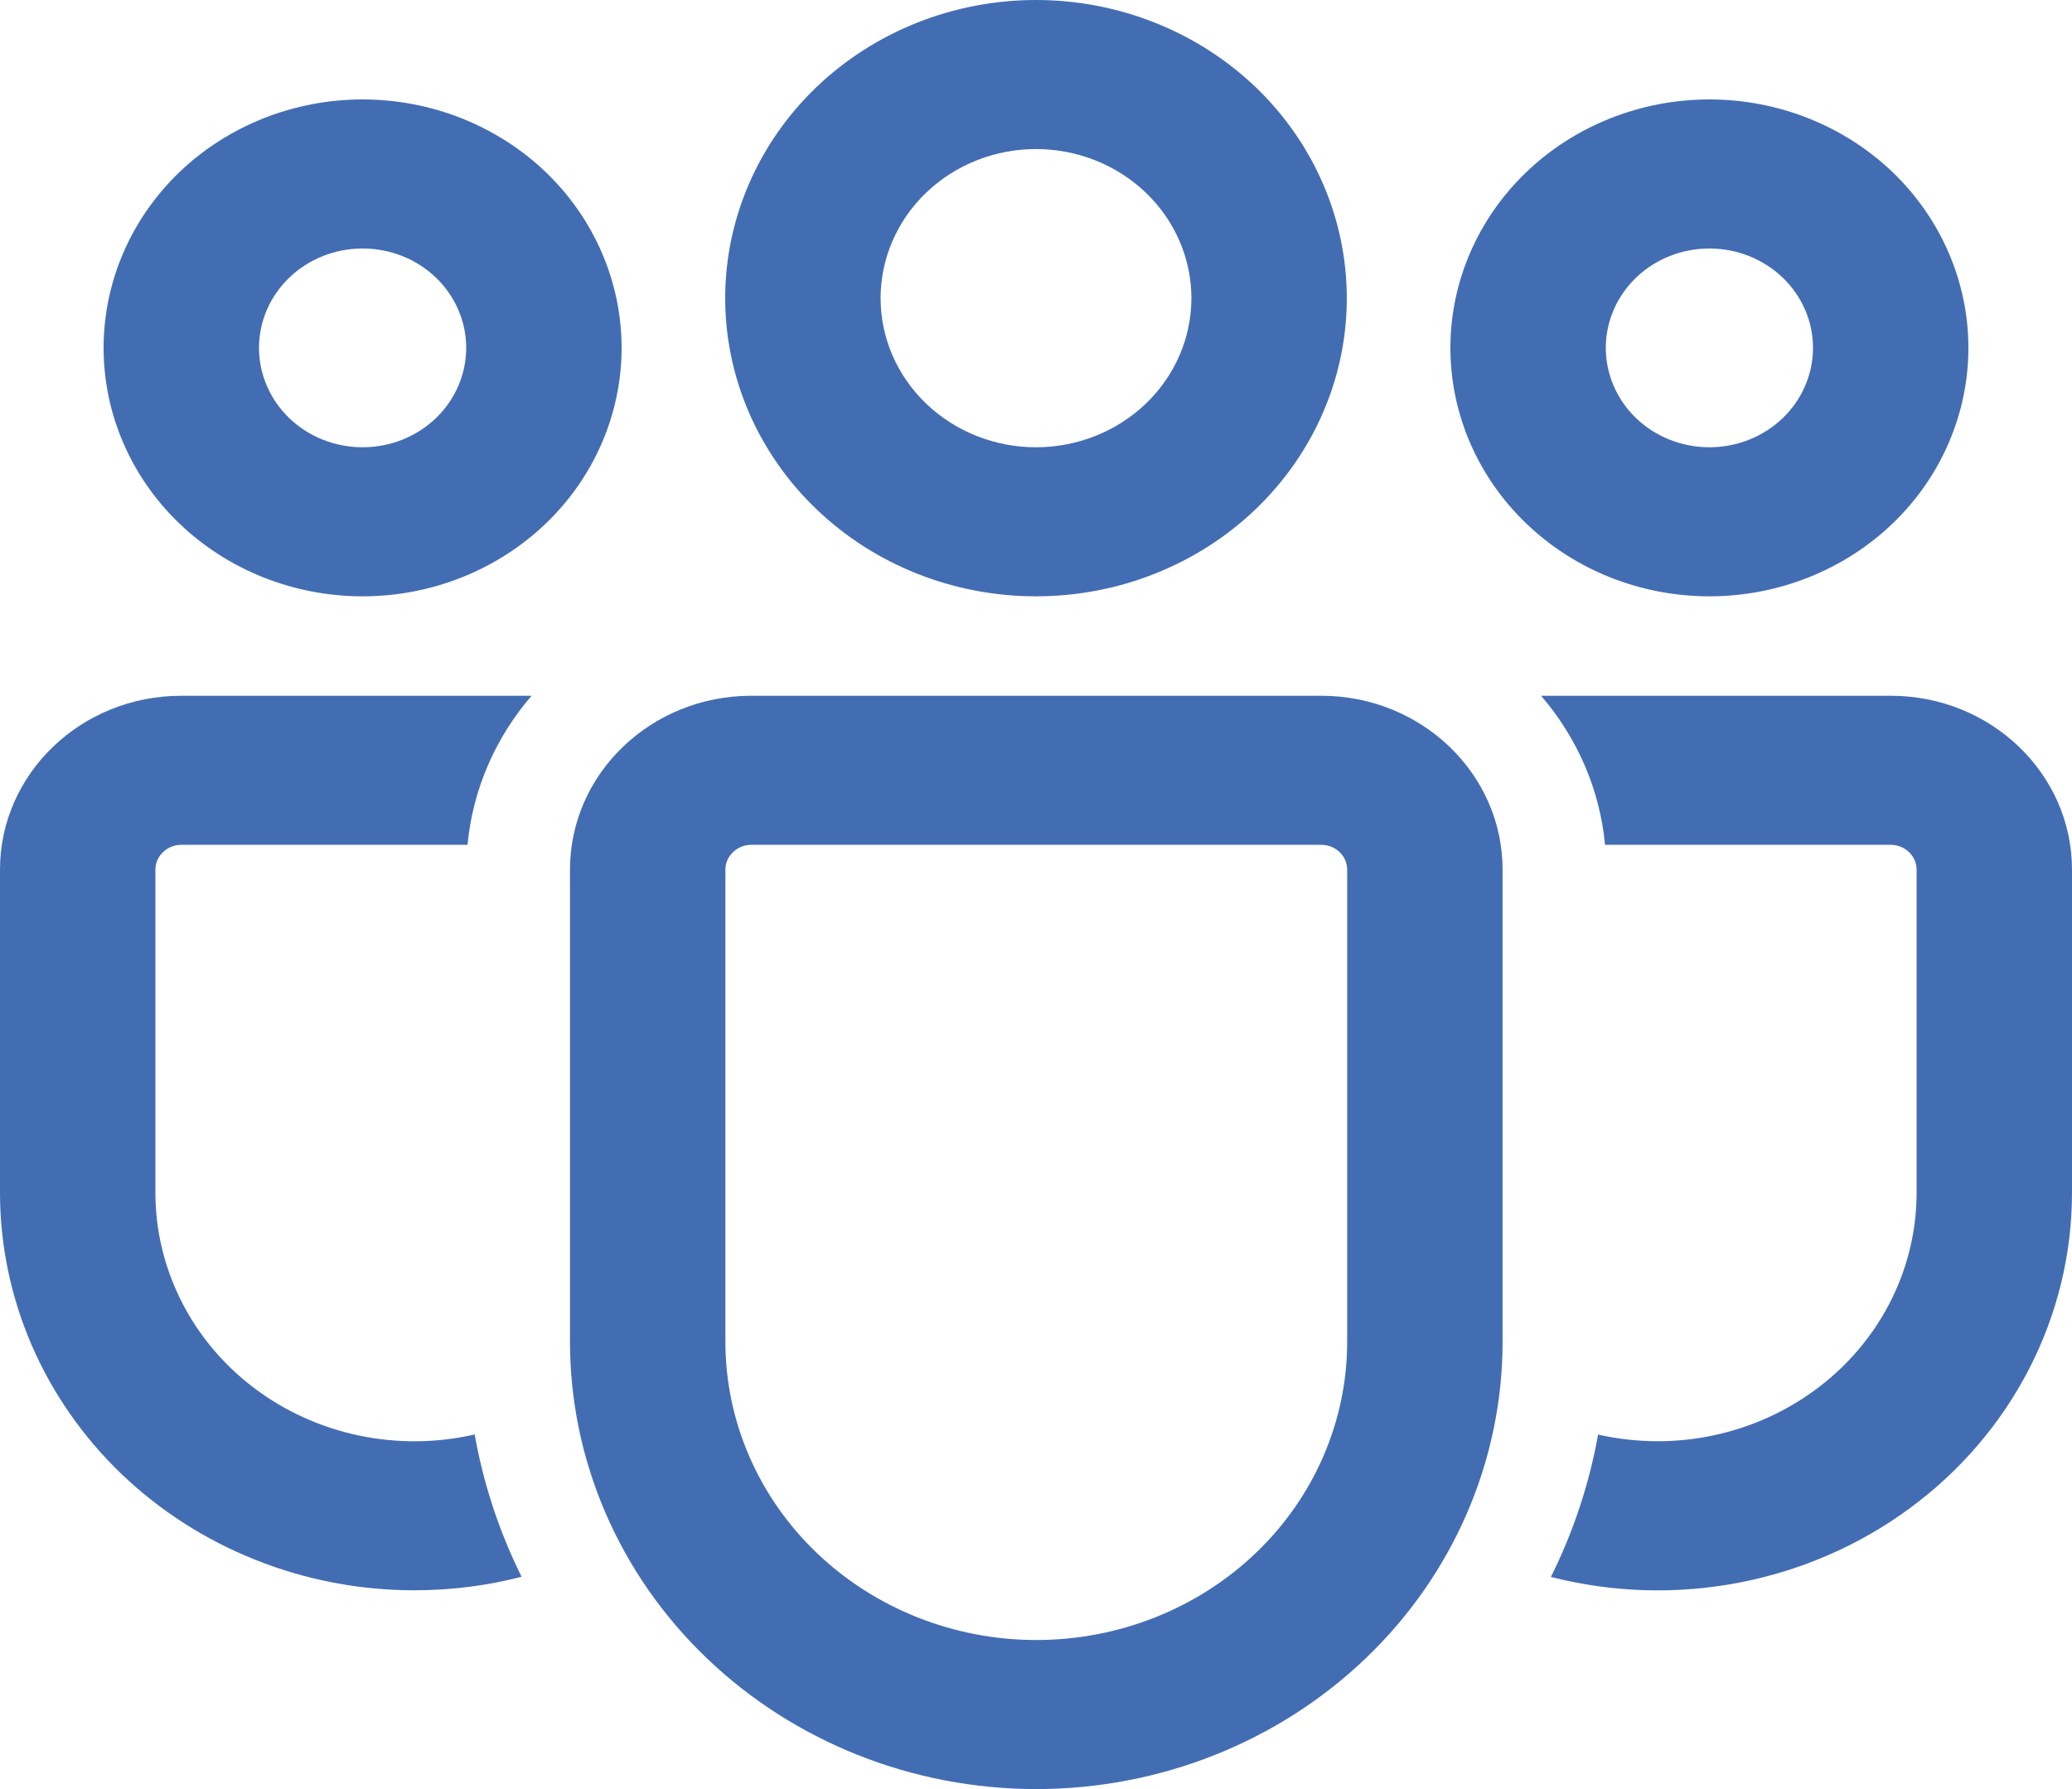 <svg width="22" height="19" viewBox="0 0 22 19" fill="none" xmlns="http://www.w3.org/2000/svg">
<path d="M14.029 7.389C15.092 7.389 15.954 8.216 15.954 9.236V14.249C15.954 15.509 15.433 16.718 14.504 17.608C13.576 18.499 12.316 19 11.003 19C9.69 19 8.431 18.499 7.502 17.608C6.574 16.718 6.052 15.509 6.052 14.249V9.236C6.052 8.216 6.913 7.389 7.977 7.389H14.029ZM14.029 8.972H7.977C7.904 8.972 7.834 9 7.783 9.05C7.731 9.099 7.702 9.166 7.702 9.236V14.249C7.702 15.089 8.05 15.895 8.669 16.489C9.288 17.083 10.128 17.417 11.003 17.417C11.879 17.417 12.719 17.083 13.338 16.489C13.957 15.895 14.304 15.089 14.304 14.249V9.236C14.304 9.166 14.275 9.099 14.224 9.05C14.172 9 14.102 8.972 14.029 8.972ZM1.925 7.389H5.644C5.256 7.839 5.019 8.391 4.964 8.972H1.925C1.852 8.972 1.782 9 1.731 9.05C1.679 9.099 1.65 9.166 1.65 9.236V12.666C1.65 13.065 1.744 13.458 1.925 13.817C2.106 14.177 2.37 14.492 2.696 14.739C3.022 14.986 3.403 15.159 3.809 15.245C4.215 15.33 4.636 15.327 5.04 15.234C5.134 15.766 5.304 16.273 5.538 16.745C5.175 16.84 4.795 16.888 4.4 16.889C3.822 16.889 3.25 16.78 2.716 16.567C2.182 16.355 1.697 16.044 1.288 15.652C0.88 15.26 0.556 14.794 0.335 14.282C0.114 13.769 -0 13.22 1.37512e-07 12.666V9.236C1.37512e-07 8.216 0.862 7.389 1.925 7.389ZM16.363 7.389H20.075C21.138 7.389 22 8.216 22 9.236V12.667C22 13.314 21.845 13.953 21.547 14.533C21.249 15.114 20.816 15.621 20.281 16.015C19.747 16.41 19.124 16.681 18.463 16.808C17.802 16.935 17.119 16.914 16.467 16.747C16.702 16.275 16.873 15.767 16.968 15.235C17.171 15.281 17.381 15.305 17.6 15.306C18.329 15.306 19.029 15.027 19.544 14.533C20.06 14.038 20.35 13.367 20.35 12.667V9.236C20.35 9.166 20.321 9.099 20.27 9.05C20.218 9 20.148 8.972 20.075 8.972H17.042C16.988 8.391 16.75 7.839 16.363 7.389ZM11 0C11.875 0 12.715 0.334 13.334 0.927C13.952 1.521 14.3 2.327 14.3 3.167C14.3 4.007 13.952 4.812 13.334 5.406C12.715 6 11.875 6.333 11 6.333C10.125 6.333 9.285 6 8.667 5.406C8.048 4.812 7.7 4.007 7.7 3.167C7.7 2.327 8.048 1.521 8.667 0.927C9.285 0.334 10.125 0 11 0ZM18.15 1.056C18.879 1.056 19.579 1.334 20.095 1.828C20.61 2.323 20.9 2.995 20.9 3.694C20.9 4.394 20.61 5.066 20.095 5.56C19.579 6.055 18.879 6.333 18.15 6.333C17.421 6.333 16.721 6.055 16.206 5.56C15.69 5.066 15.4 4.394 15.4 3.694C15.4 2.995 15.69 2.323 16.206 1.828C16.721 1.334 17.421 1.056 18.15 1.056ZM3.85 1.056C4.579 1.056 5.279 1.334 5.795 1.828C6.31 2.323 6.6 2.995 6.6 3.694C6.6 4.394 6.31 5.066 5.795 5.56C5.279 6.055 4.579 6.333 3.85 6.333C3.121 6.333 2.421 6.055 1.905 5.56C1.39 5.066 1.1 4.394 1.1 3.694C1.1 2.995 1.39 2.323 1.905 1.828C2.421 1.334 3.121 1.056 3.85 1.056ZM11 1.583C10.562 1.583 10.143 1.75 9.833 2.047C9.524 2.344 9.35 2.747 9.35 3.167C9.35 3.587 9.524 3.989 9.833 4.286C10.143 4.583 10.562 4.75 11 4.75C11.438 4.75 11.857 4.583 12.167 4.286C12.476 3.989 12.65 3.587 12.65 3.167C12.65 2.747 12.476 2.344 12.167 2.047C11.857 1.75 11.438 1.583 11 1.583ZM18.15 2.639C17.858 2.639 17.578 2.75 17.372 2.948C17.166 3.146 17.05 3.414 17.05 3.694C17.05 3.974 17.166 4.243 17.372 4.441C17.578 4.639 17.858 4.75 18.15 4.75C18.442 4.75 18.721 4.639 18.928 4.441C19.134 4.243 19.25 3.974 19.25 3.694C19.25 3.414 19.134 3.146 18.928 2.948C18.721 2.75 18.442 2.639 18.15 2.639ZM3.85 2.639C3.558 2.639 3.278 2.75 3.072 2.948C2.866 3.146 2.75 3.414 2.75 3.694C2.75 3.974 2.866 4.243 3.072 4.441C3.278 4.639 3.558 4.75 3.85 4.75C4.142 4.75 4.422 4.639 4.628 4.441C4.834 4.243 4.95 3.974 4.95 3.694C4.95 3.414 4.834 3.146 4.628 2.948C4.422 2.75 4.142 2.639 3.85 2.639Z" fill="#436DB3"/>
</svg>
